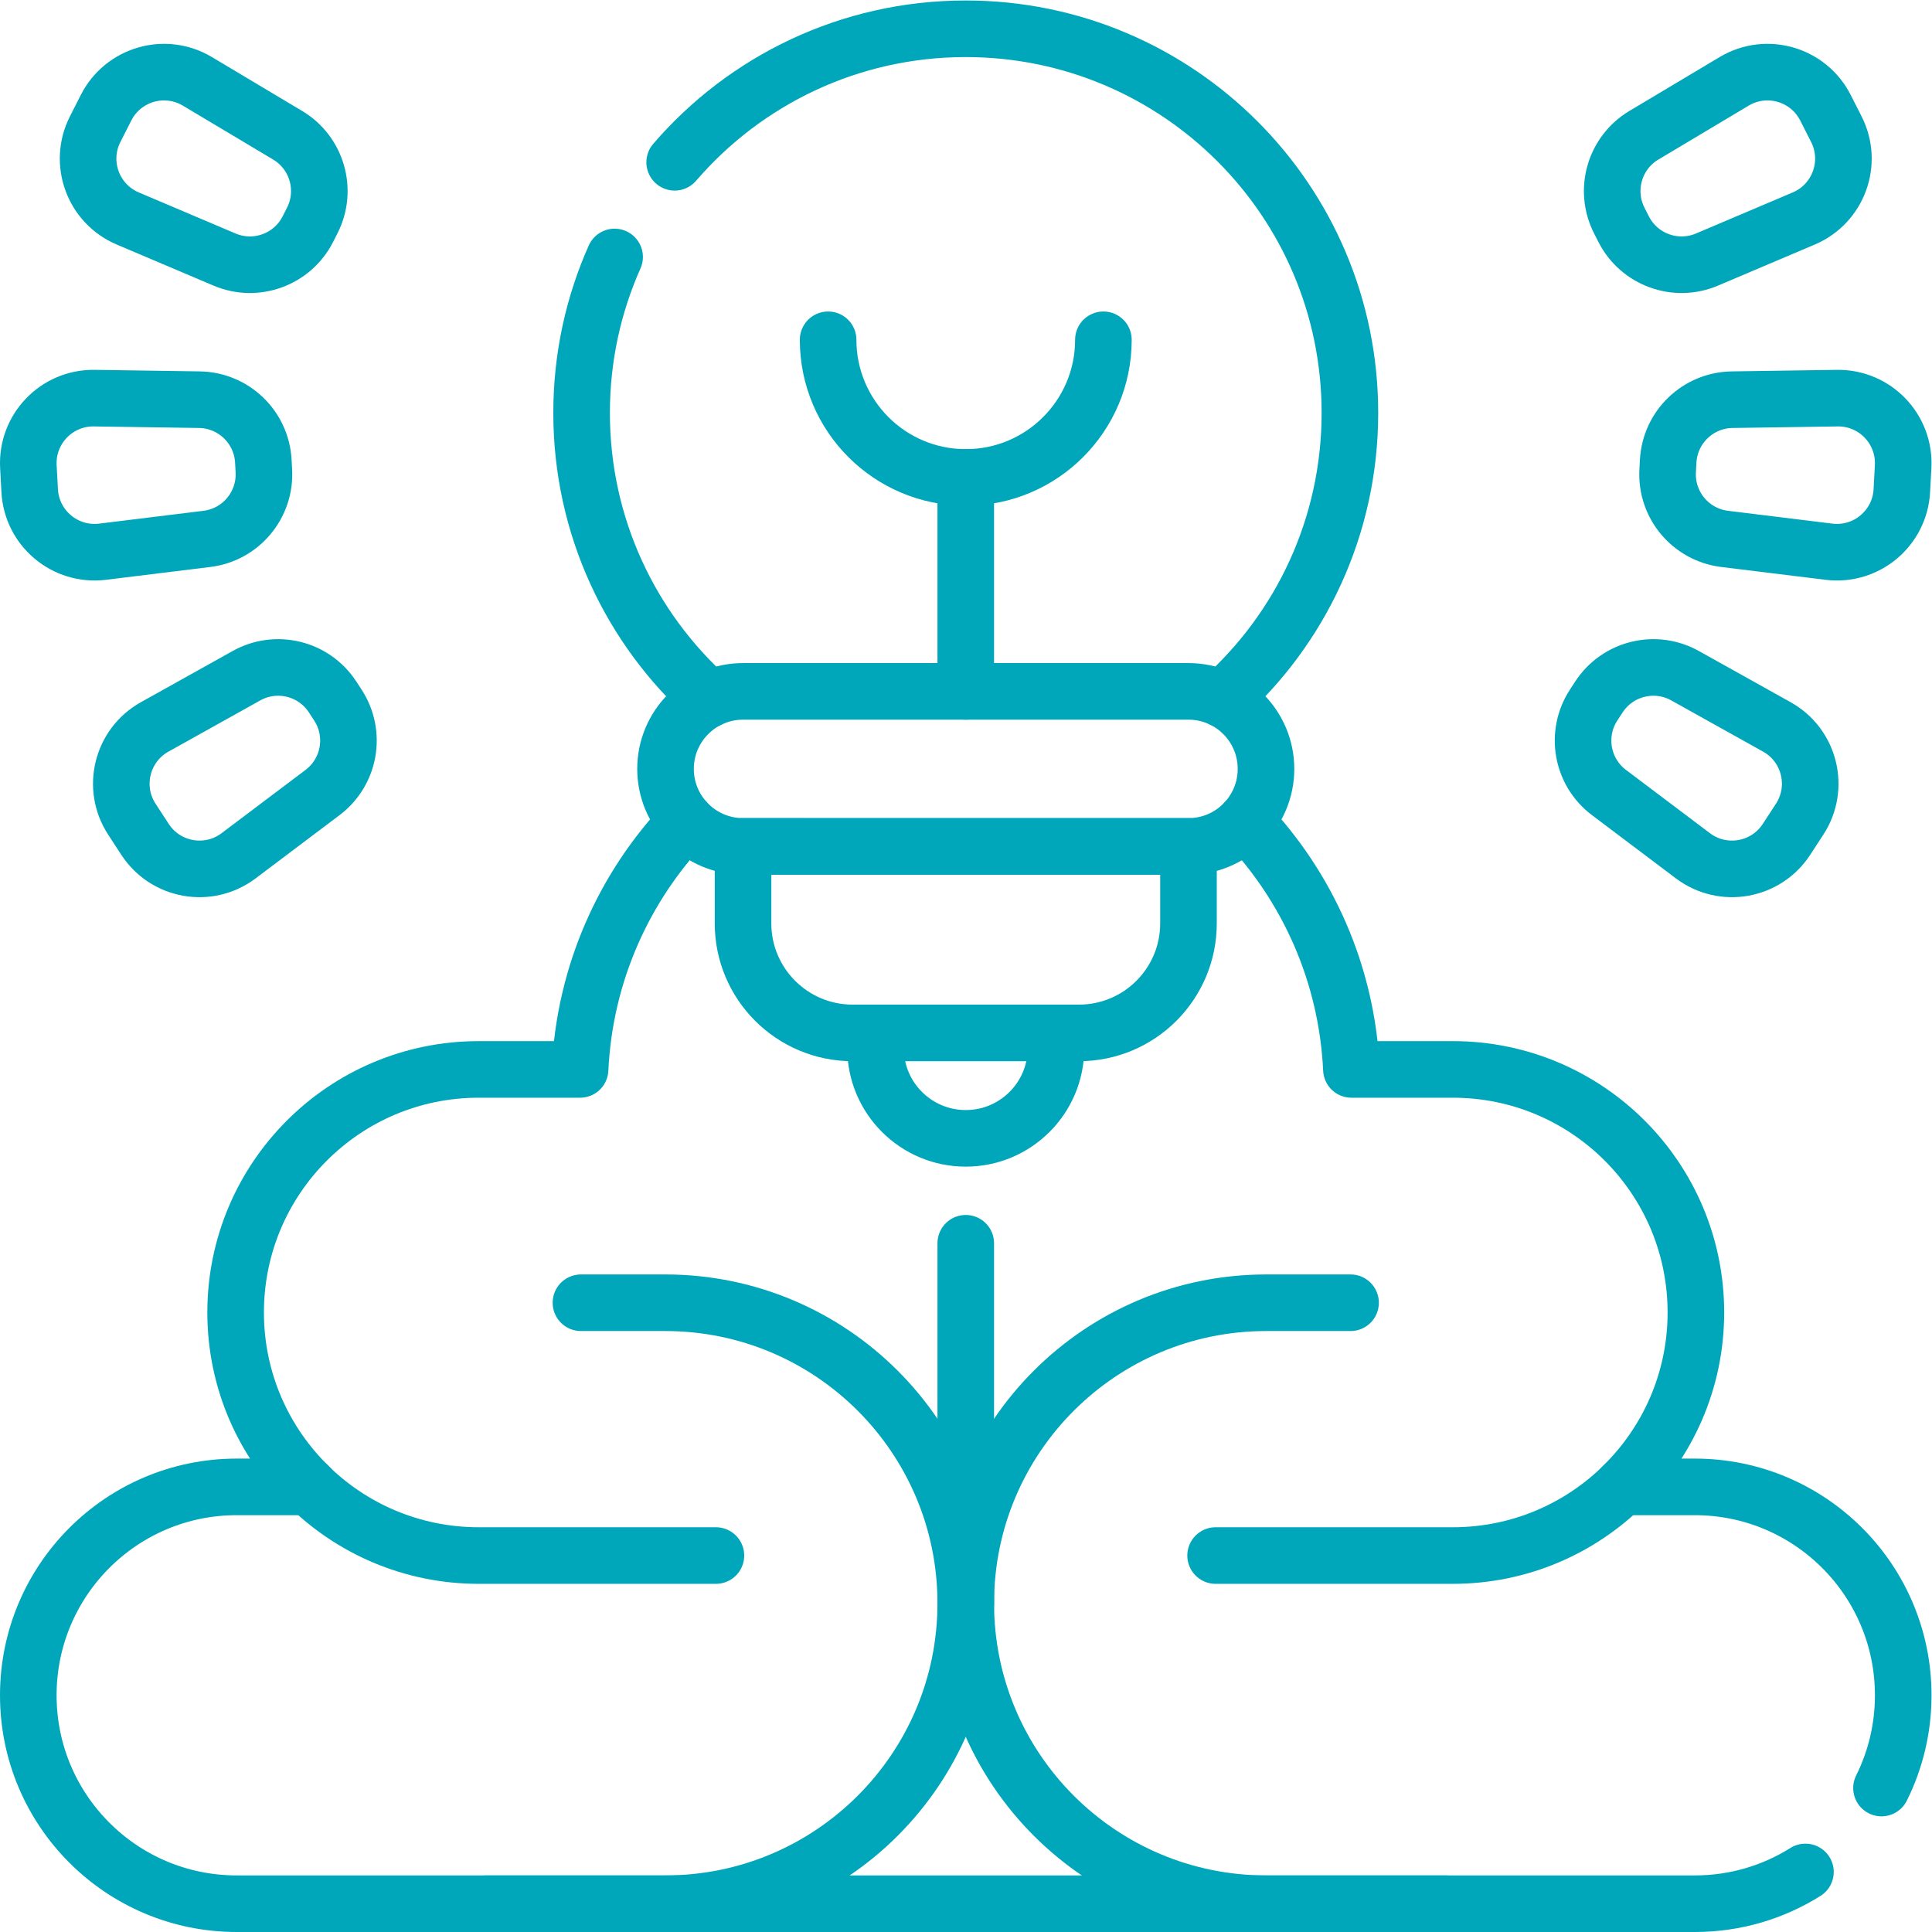 <svg version="1.1" id="svg2325" xml:space="preserve" width="300" height="300" viewBox="0 0 682.667 682.667" xmlns="http://www.w3.org/2000/svg" xmlns:svg="http://www.w3.org/2000/svg" xmlns:xlink="http://www.w3.org/1999/xlink" xmlns:svgjs="http://svgjs.dev/svgjs"><g width="100%" height="100%" transform="matrix(1,0,0,1,0,0)"><defs id="defs2329"><clipPath clipPathUnits="userSpaceOnUse" id="clipPath2339"><path d="M 0,512 H 512 V 0 H 0 Z" id="path2337" fill="#00a7ba" fill-opacity="1" data-original-color="#000000ff" stroke="none" stroke-opacity="1"/></clipPath></defs><g id="g2331" transform="matrix(1.333,0,0,-1.333,0,682.667)"><g id="g2333"><g id="g2335" clip-path="url(#clipPath2339)"><g id="g2341" transform="translate(81.334,118.66)"><path d="m 0,0 c 11.659,-11.659 27.766,-18.871 45.557,-18.871 h 62.882" style="stroke-linecap: round; stroke-linejoin: round; stroke-miterlimit: 10; stroke-dasharray: none;" id="path2343" fill="none" fill-opacity="1" stroke="#00a7ba" stroke-opacity="1" data-original-stroke-color="#000000ff" stroke-width="15" data-original-stroke-width="15"/></g><g id="g2345" transform="translate(430.666,118.66)"><path d="m 0,0 c -11.659,-11.659 -27.766,-18.871 -45.557,-18.871 h -62.882" style="stroke-linecap: round; stroke-linejoin: round; stroke-miterlimit: 10; stroke-dasharray: none;" id="path2347" fill="none" fill-opacity="1" stroke="#00a7ba" stroke-opacity="1" data-original-stroke-color="#000000ff" stroke-width="15" data-original-stroke-width="15"/></g><g id="g2349" transform="translate(128.843,7.5)"><path d="m 0,0 h 47.507 c 43.99,0 79.65,35.661 79.65,79.65 0,43.99 -35.66,79.65 -79.65,79.65 H 25.154" style="stroke-linecap: round; stroke-linejoin: round; stroke-miterlimit: 10; stroke-dasharray: none;" id="path2351" fill="none" fill-opacity="1" stroke="#00a7ba" stroke-opacity="1" data-original-stroke-color="#000000ff" stroke-width="15" data-original-stroke-width="15"/></g><g id="g2353" transform="translate(383.157,7.5)"><path d="m 0,0 h -47.507 c -43.99,0 -79.65,35.661 -79.65,79.65 0,43.99 35.66,79.65 79.65,79.65 h 22.353" style="stroke-linecap: round; stroke-linejoin: round; stroke-miterlimit: 10; stroke-dasharray: none;" id="path2355" fill="none" fill-opacity="1" stroke="#00a7ba" stroke-opacity="1" data-original-stroke-color="#000000ff" stroke-width="15" data-original-stroke-width="15"/></g><g id="g2357" transform="translate(256,87.15)"><path d="M 0,0 V 95.42" style="stroke-linecap: round; stroke-linejoin: round; stroke-miterlimit: 10; stroke-dasharray: none;" id="path2359" fill="none" fill-opacity="1" stroke="#00a7ba" stroke-opacity="1" data-original-stroke-color="#000000ff" stroke-width="15" data-original-stroke-width="15"/></g><g id="g2361" transform="translate(181.89,294.35)"><path d="M 0,0 C -16.44,-17.27 -26.92,-40.27 -28.12,-65.7 H -55 c -35.58,0 -64.43,-28.85 -64.43,-64.43 0,-9.07 1.88,-17.7 5.26,-25.53 3.39,-7.82 8.28,-14.85 14.32,-20.7 h -19.3 c -30.51,0 -55.24,-24.74 -55.24,-55.25 0,-15.26 6.18,-29.06 16.18,-39.06 10,-10 23.8,-16.18 39.06,-16.18 h 386.52 c 10.78,0 20.82,3.08 29.32,8.42" style="stroke-linecap: round; stroke-linejoin: round; stroke-miterlimit: 10; stroke-dasharray: none;" id="path2363" fill="none" fill-opacity="1" stroke="#00a7ba" stroke-opacity="1" data-original-stroke-color="#000000ff" stroke-width="15" data-original-stroke-width="15"/></g><g id="g2365" transform="translate(330.11,294.35)"><path d="M 0,0 C 16.44,-17.27 26.92,-40.27 28.12,-65.7 H 55 c 17.79,0 33.9,-7.21 45.56,-18.87 11.66,-11.66 18.87,-27.77 18.87,-45.56 0,-18.14 -7.51,-34.52 -19.58,-46.23 h 19.3 c 15.26,0 29.06,-6.19 39.06,-16.18 10,-10 16.18,-23.81 16.18,-39.07 0,-8.83 -2.07,-17.18 -5.76,-24.58" style="stroke-linecap: round; stroke-linejoin: round; stroke-miterlimit: 10; stroke-dasharray: none;" id="path2367" fill="none" fill-opacity="1" stroke="#00a7ba" stroke-opacity="1" data-original-stroke-color="#000000ff" stroke-width="15" data-original-stroke-width="15"/></g><g id="g2369" transform="translate(279.57,238.33)"><path d="m 0,0 c 0.23,-1.31 0.35,-2.66 0.35,-4.03 0,-13.21 -10.71,-23.92 -23.92,-23.92 -13.21,0 -23.92,10.71 -23.92,23.92 0,1.37 0.12,2.72 0.35,4.03" style="stroke-linecap: round; stroke-linejoin: round; stroke-miterlimit: 10; stroke-dasharray: none;" id="path2371" fill="none" fill-opacity="1" stroke="#00a7ba" stroke-opacity="1" data-original-stroke-color="#000000ff" stroke-width="15" data-original-stroke-width="15"/></g><g id="g2373" transform="translate(285.996,238.328)"><path d="m 0,0 h -59.991 c -16.04,0 -29.043,13.003 -29.043,29.043 V 49.437 H 29.043 V 29.043 C 29.043,13.003 16.04,0 0,0 Z" style="stroke-linecap: round; stroke-linejoin: round; stroke-miterlimit: 10; stroke-dasharray: none;" id="path2375" fill="none" fill-opacity="1" stroke="#00a7ba" stroke-opacity="1" data-original-stroke-color="#000000ff" stroke-width="15" data-original-stroke-width="15"/></g><g id="g2377" transform="translate(162.92,444.01)"><path d="m 0,0 c -5.63,-12.63 -8.75,-26.62 -8.75,-41.34 0,-30.13 13.09,-57.2 33.89,-75.83" style="stroke-linecap: round; stroke-linejoin: round; stroke-miterlimit: 10; stroke-dasharray: none;" id="path2379" fill="none" fill-opacity="1" stroke="#00a7ba" stroke-opacity="1" data-original-stroke-color="#000000ff" stroke-width="15" data-original-stroke-width="15"/></g><g id="g2381" transform="translate(178.84,469.11)"><path d="m 0,0 c 18.66,21.67 46.31,35.39 77.16,35.39 56.24,0 101.83,-45.59 101.83,-101.83 0,-30.13 -13.09,-57.2 -33.89,-75.83" style="stroke-linecap: round; stroke-linejoin: round; stroke-miterlimit: 10; stroke-dasharray: none;" id="path2383" fill="none" fill-opacity="1" stroke="#00a7ba" stroke-opacity="1" data-original-stroke-color="#000000ff" stroke-width="15" data-original-stroke-width="15"/></g><g id="g2385" transform="translate(315.039,328.859)"><path d="m 0,0 h -118.077 c -11.348,0 -20.547,-9.199 -20.547,-20.547 0,-11.348 9.199,-20.547 20.547,-20.547 H 0 c 11.348,0 20.547,9.199 20.547,20.547 C 20.547,-9.199 11.348,0 0,0 Z" style="stroke-linecap: round; stroke-linejoin: round; stroke-miterlimit: 10; stroke-dasharray: none;" id="path2387" fill="none" fill-opacity="1" stroke="#00a7ba" stroke-opacity="1" data-original-stroke-color="#000000ff" stroke-width="15" data-original-stroke-width="15"/></g><g id="g2389" transform="translate(219.515,422.058)"><path d="m 0,0 c 0,-20.15 16.335,-36.485 36.485,-36.485 20.151,0 36.486,16.335 36.486,36.485" style="stroke-linecap: round; stroke-linejoin: round; stroke-miterlimit: 10; stroke-dasharray: none;" id="path2391" fill="none" fill-opacity="1" stroke="#00a7ba" stroke-opacity="1" data-original-stroke-color="#000000ff" stroke-width="15" data-original-stroke-width="15"/></g><g id="g2393" transform="translate(256,328.86)"><path d="M 0,0 V 56.71" style="stroke-linecap: round; stroke-linejoin: round; stroke-miterlimit: 10; stroke-dasharray: none;" id="path2395" fill="none" fill-opacity="1" stroke="#00a7ba" stroke-opacity="1" data-original-stroke-color="#000000ff" stroke-width="15" data-original-stroke-width="15"/></g><g id="g2397" transform="translate(429.227,453.681)"><path d="m 0,0 1.163,-2.291 c 4.102,-8.078 13.758,-11.601 22.098,-8.061 L 48.914,0.534 c 9.189,3.9 13.153,14.765 8.634,23.666 l -2.89,5.691 c -4.519,8.901 -15.631,12.111 -24.2,6.994 L 6.531,22.598 C -1.248,17.953 -4.102,8.078 0,0 Z" style="stroke-linecap: round; stroke-linejoin: round; stroke-miterlimit: 10; stroke-dasharray: none;" id="path2399" fill="none" fill-opacity="1" stroke="#00a7ba" stroke-opacity="1" data-original-stroke-color="#000000ff" stroke-width="15" data-original-stroke-width="15"/></g><g id="g2401" transform="translate(442.194,389.875)"><path d="m 0,0 -0.138,-2.565 c -0.487,-9.047 6.114,-16.926 15.106,-18.031 l 27.659,-3.399 c 9.908,-1.217 18.774,6.211 19.311,16.179 l 0.343,6.373 C 62.817,8.524 54.8,16.861 44.819,16.715 L 16.955,16.305 C 7.896,16.171 0.487,9.047 0,0 Z" style="stroke-linecap: round; stroke-linejoin: round; stroke-miterlimit: 10; stroke-dasharray: none;" id="path2403" fill="none" fill-opacity="1" stroke="#00a7ba" stroke-opacity="1" data-original-stroke-color="#000000ff" stroke-width="15" data-original-stroke-width="15"/></g><g id="g2405" transform="translate(423.831,327.373)"><path d="M 0,0 -1.402,-2.152 C -6.347,-9.744 -4.57,-19.867 2.665,-25.32 l 22.254,-16.774 c 7.972,-6.008 19.364,-4.008 24.812,4.356 l 3.484,5.348 c 5.449,8.364 2.674,19.593 -6.043,24.456 L 22.835,5.643 C 14.924,10.057 4.945,7.591 0,0 Z" style="stroke-linecap: round; stroke-linejoin: round; stroke-miterlimit: 10; stroke-dasharray: none;" id="path2407" fill="none" fill-opacity="1" stroke="#00a7ba" stroke-opacity="1" data-original-stroke-color="#000000ff" stroke-width="15" data-original-stroke-width="15"/></g><g id="g2409" transform="translate(82.773,453.681)"><path d="m 0,0 -1.163,-2.291 c -4.102,-8.078 -13.758,-11.601 -22.098,-8.061 L -48.914,0.534 c -9.189,3.9 -13.153,14.765 -8.634,23.666 l 2.89,5.691 c 4.519,8.901 15.631,12.111 24.2,6.994 L -6.531,22.598 C 1.248,17.953 4.102,8.078 0,0 Z" style="stroke-linecap: round; stroke-linejoin: round; stroke-miterlimit: 10; stroke-dasharray: none;" id="path2411" fill="none" fill-opacity="1" stroke="#00a7ba" stroke-opacity="1" data-original-stroke-color="#000000ff" stroke-width="15" data-original-stroke-width="15"/></g><g id="g2413" transform="translate(69.806,389.875)"><path d="m 0,0 0.138,-2.565 c 0.487,-9.047 -6.114,-16.926 -15.106,-18.031 l -27.659,-3.399 c -9.908,-1.217 -18.774,6.211 -19.311,16.179 l -0.343,6.373 c -0.536,9.967 7.481,18.304 17.462,18.158 l 27.864,-0.41 C -7.896,16.171 -0.487,9.047 0,0 Z" style="stroke-linecap: round; stroke-linejoin: round; stroke-miterlimit: 10; stroke-dasharray: none;" id="path2415" fill="none" fill-opacity="1" stroke="#00a7ba" stroke-opacity="1" data-original-stroke-color="#000000ff" stroke-width="15" data-original-stroke-width="15"/></g><g id="g2417" transform="translate(88.169,327.373)"><path d="M 0,0 1.402,-2.152 C 6.347,-9.744 4.57,-19.867 -2.665,-25.32 l -22.254,-16.774 c -7.972,-6.008 -19.364,-4.008 -24.812,4.356 l -3.484,5.348 c -5.449,8.364 -2.674,19.593 6.043,24.456 L -22.835,5.643 C -14.924,10.057 -4.945,7.591 0,0 Z" style="stroke-linecap: round; stroke-linejoin: round; stroke-miterlimit: 10; stroke-dasharray: none;" id="path2419" fill="none" fill-opacity="1" stroke="#00a7ba" stroke-opacity="1" data-original-stroke-color="#000000ff" stroke-width="15" data-original-stroke-width="15"/></g></g></g></g></g></svg>